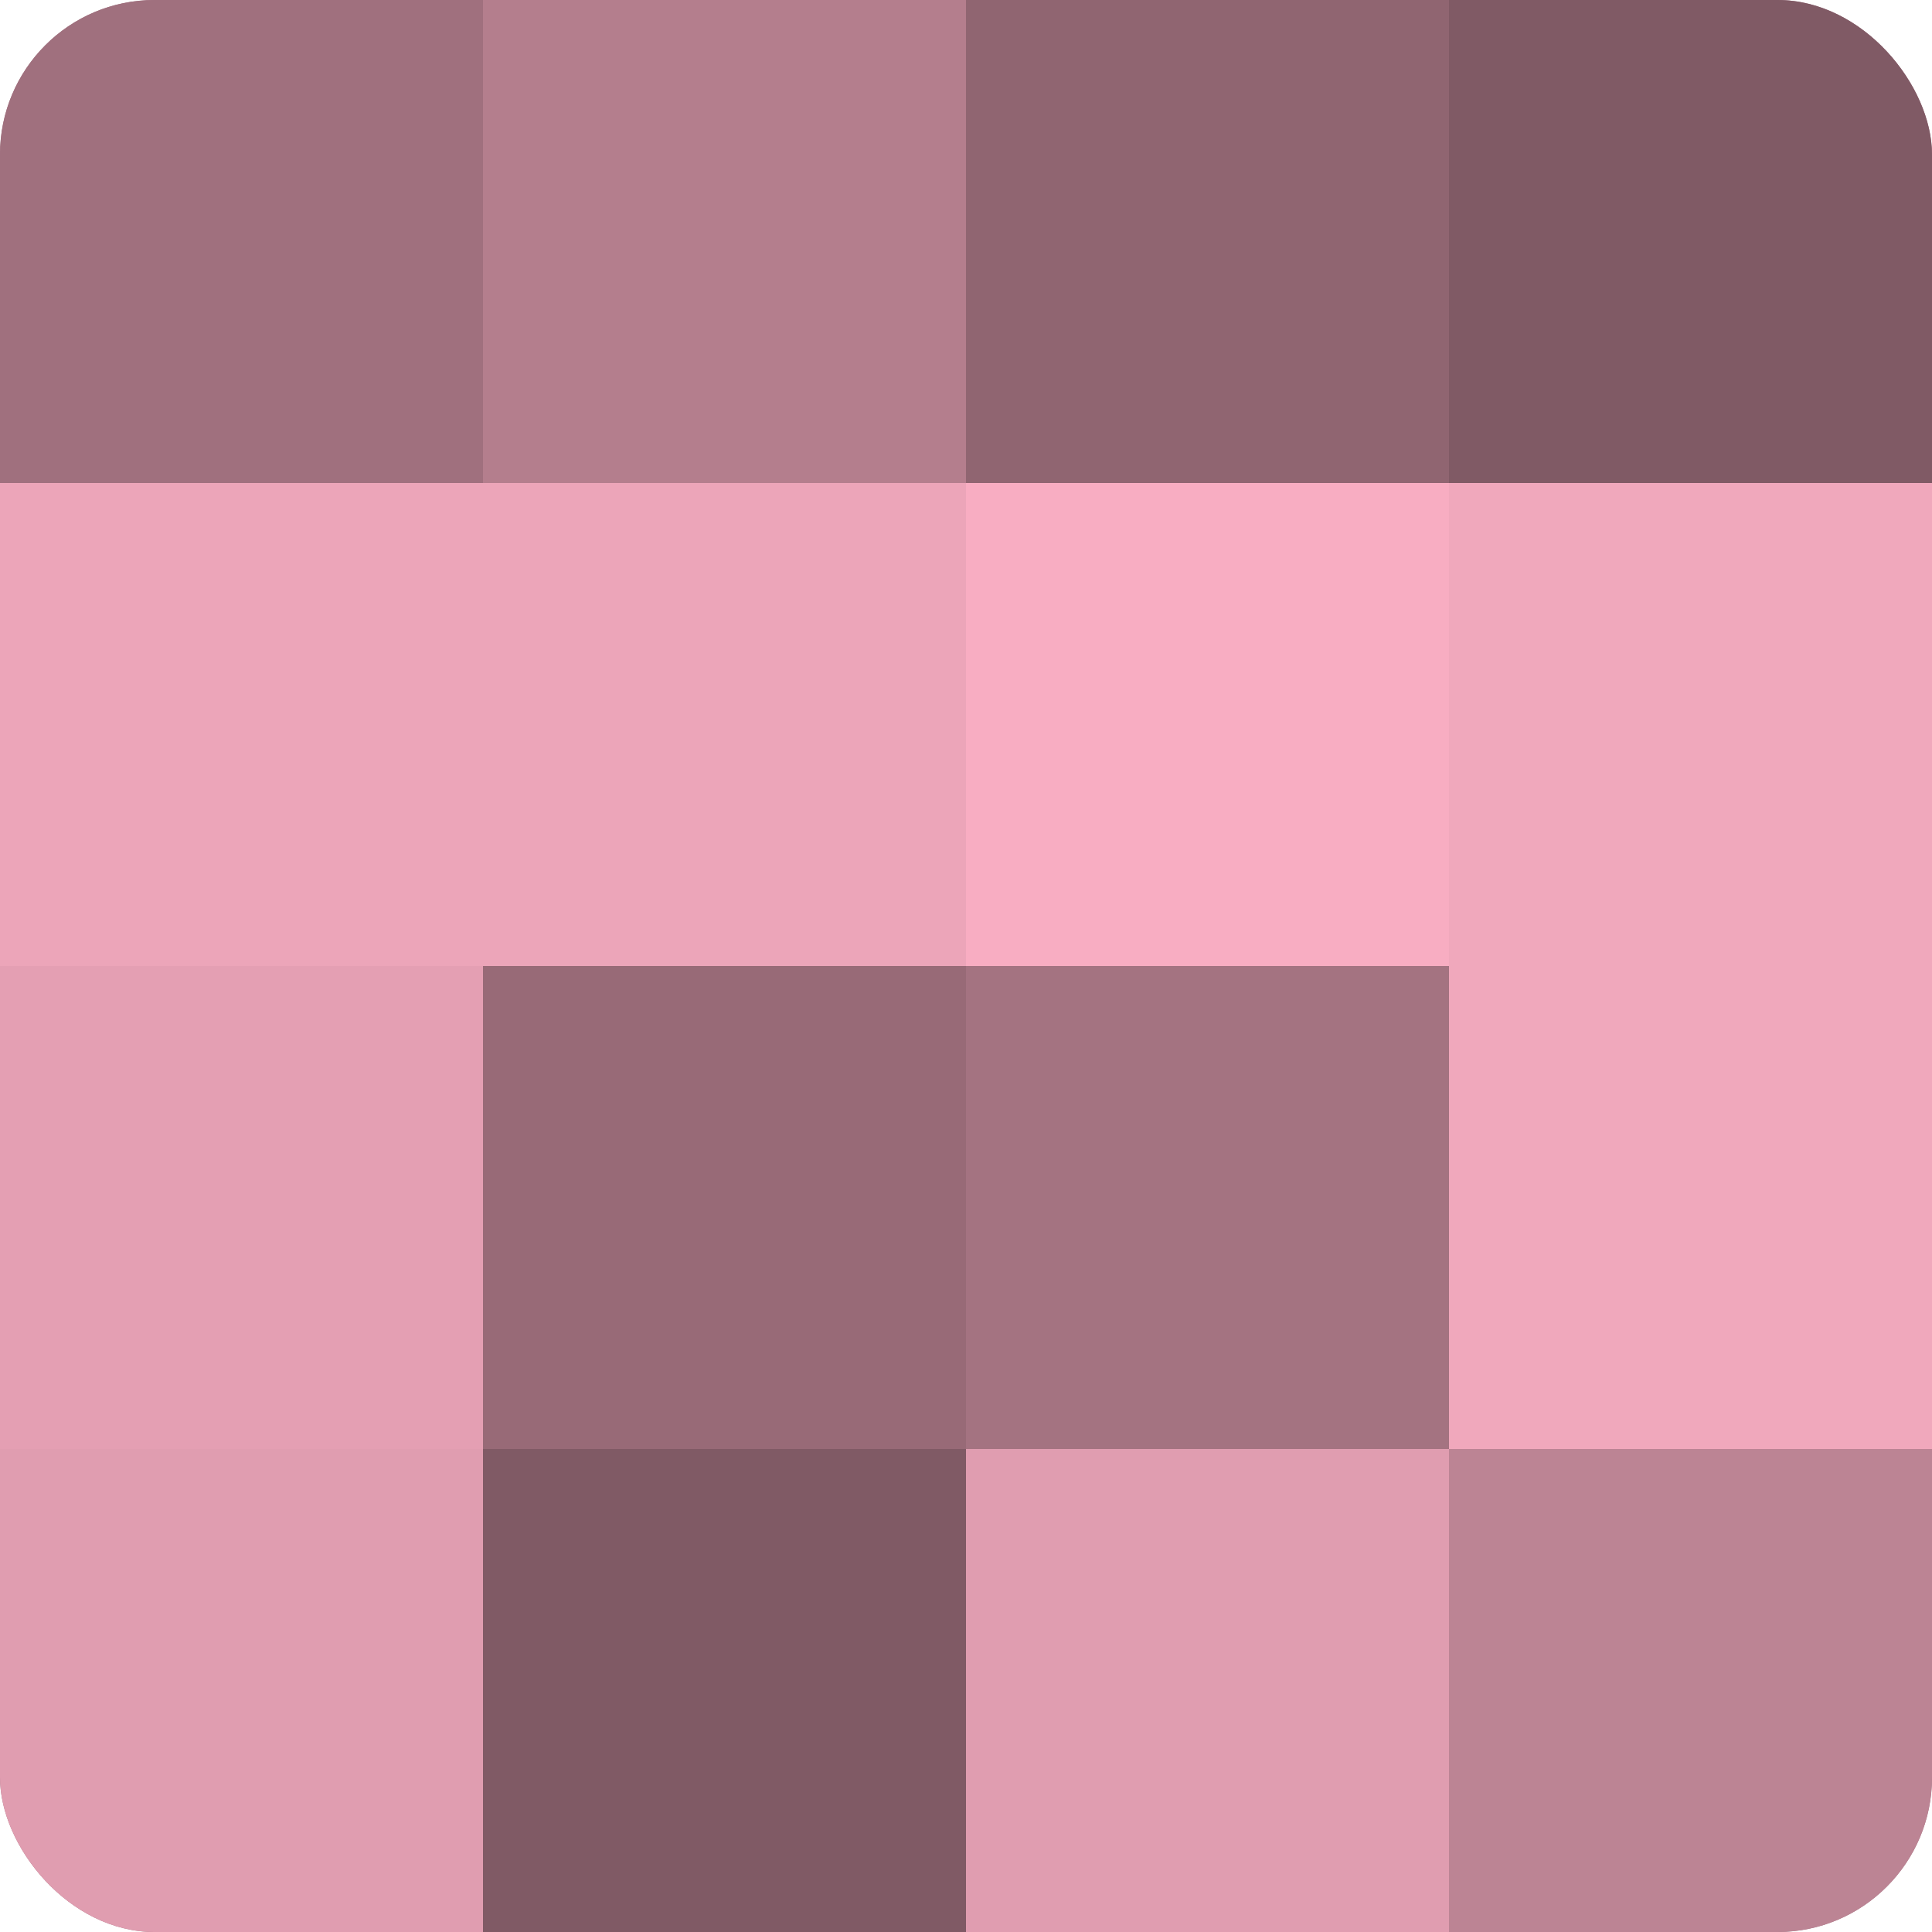 <?xml version="1.0" encoding="UTF-8"?>
<svg xmlns="http://www.w3.org/2000/svg" width="60" height="60" viewBox="0 0 100 100" preserveAspectRatio="xMidYMid meet"><defs><clipPath id="c" width="100" height="100"><rect width="100" height="100" rx="8" ry="8"/></clipPath></defs><g clip-path="url(#c)"><rect width="100" height="100" fill="#a0707e"/><rect width="25" height="25" fill="#a0707e"/><rect y="25" width="25" height="25" fill="#eca5b9"/><rect y="50" width="25" height="25" fill="#e49fb3"/><rect y="75" width="25" height="25" fill="#e09db0"/><rect x="25" width="25" height="25" fill="#b47e8d"/><rect x="25" y="25" width="25" height="25" fill="#eca5b9"/><rect x="25" y="50" width="25" height="25" fill="#986a77"/><rect x="25" y="75" width="25" height="25" fill="#805a65"/><rect x="50" width="25" height="25" fill="#906571"/><rect x="50" y="25" width="25" height="25" fill="#f8adc2"/><rect x="50" y="50" width="25" height="25" fill="#a47381"/><rect x="50" y="75" width="25" height="25" fill="#e09db0"/><rect x="75" width="25" height="25" fill="#805a65"/><rect x="75" y="25" width="25" height="25" fill="#f0a8bc"/><rect x="75" y="50" width="25" height="25" fill="#f0a8bc"/><rect x="75" y="75" width="25" height="25" fill="#bc8494"/></g></svg>
